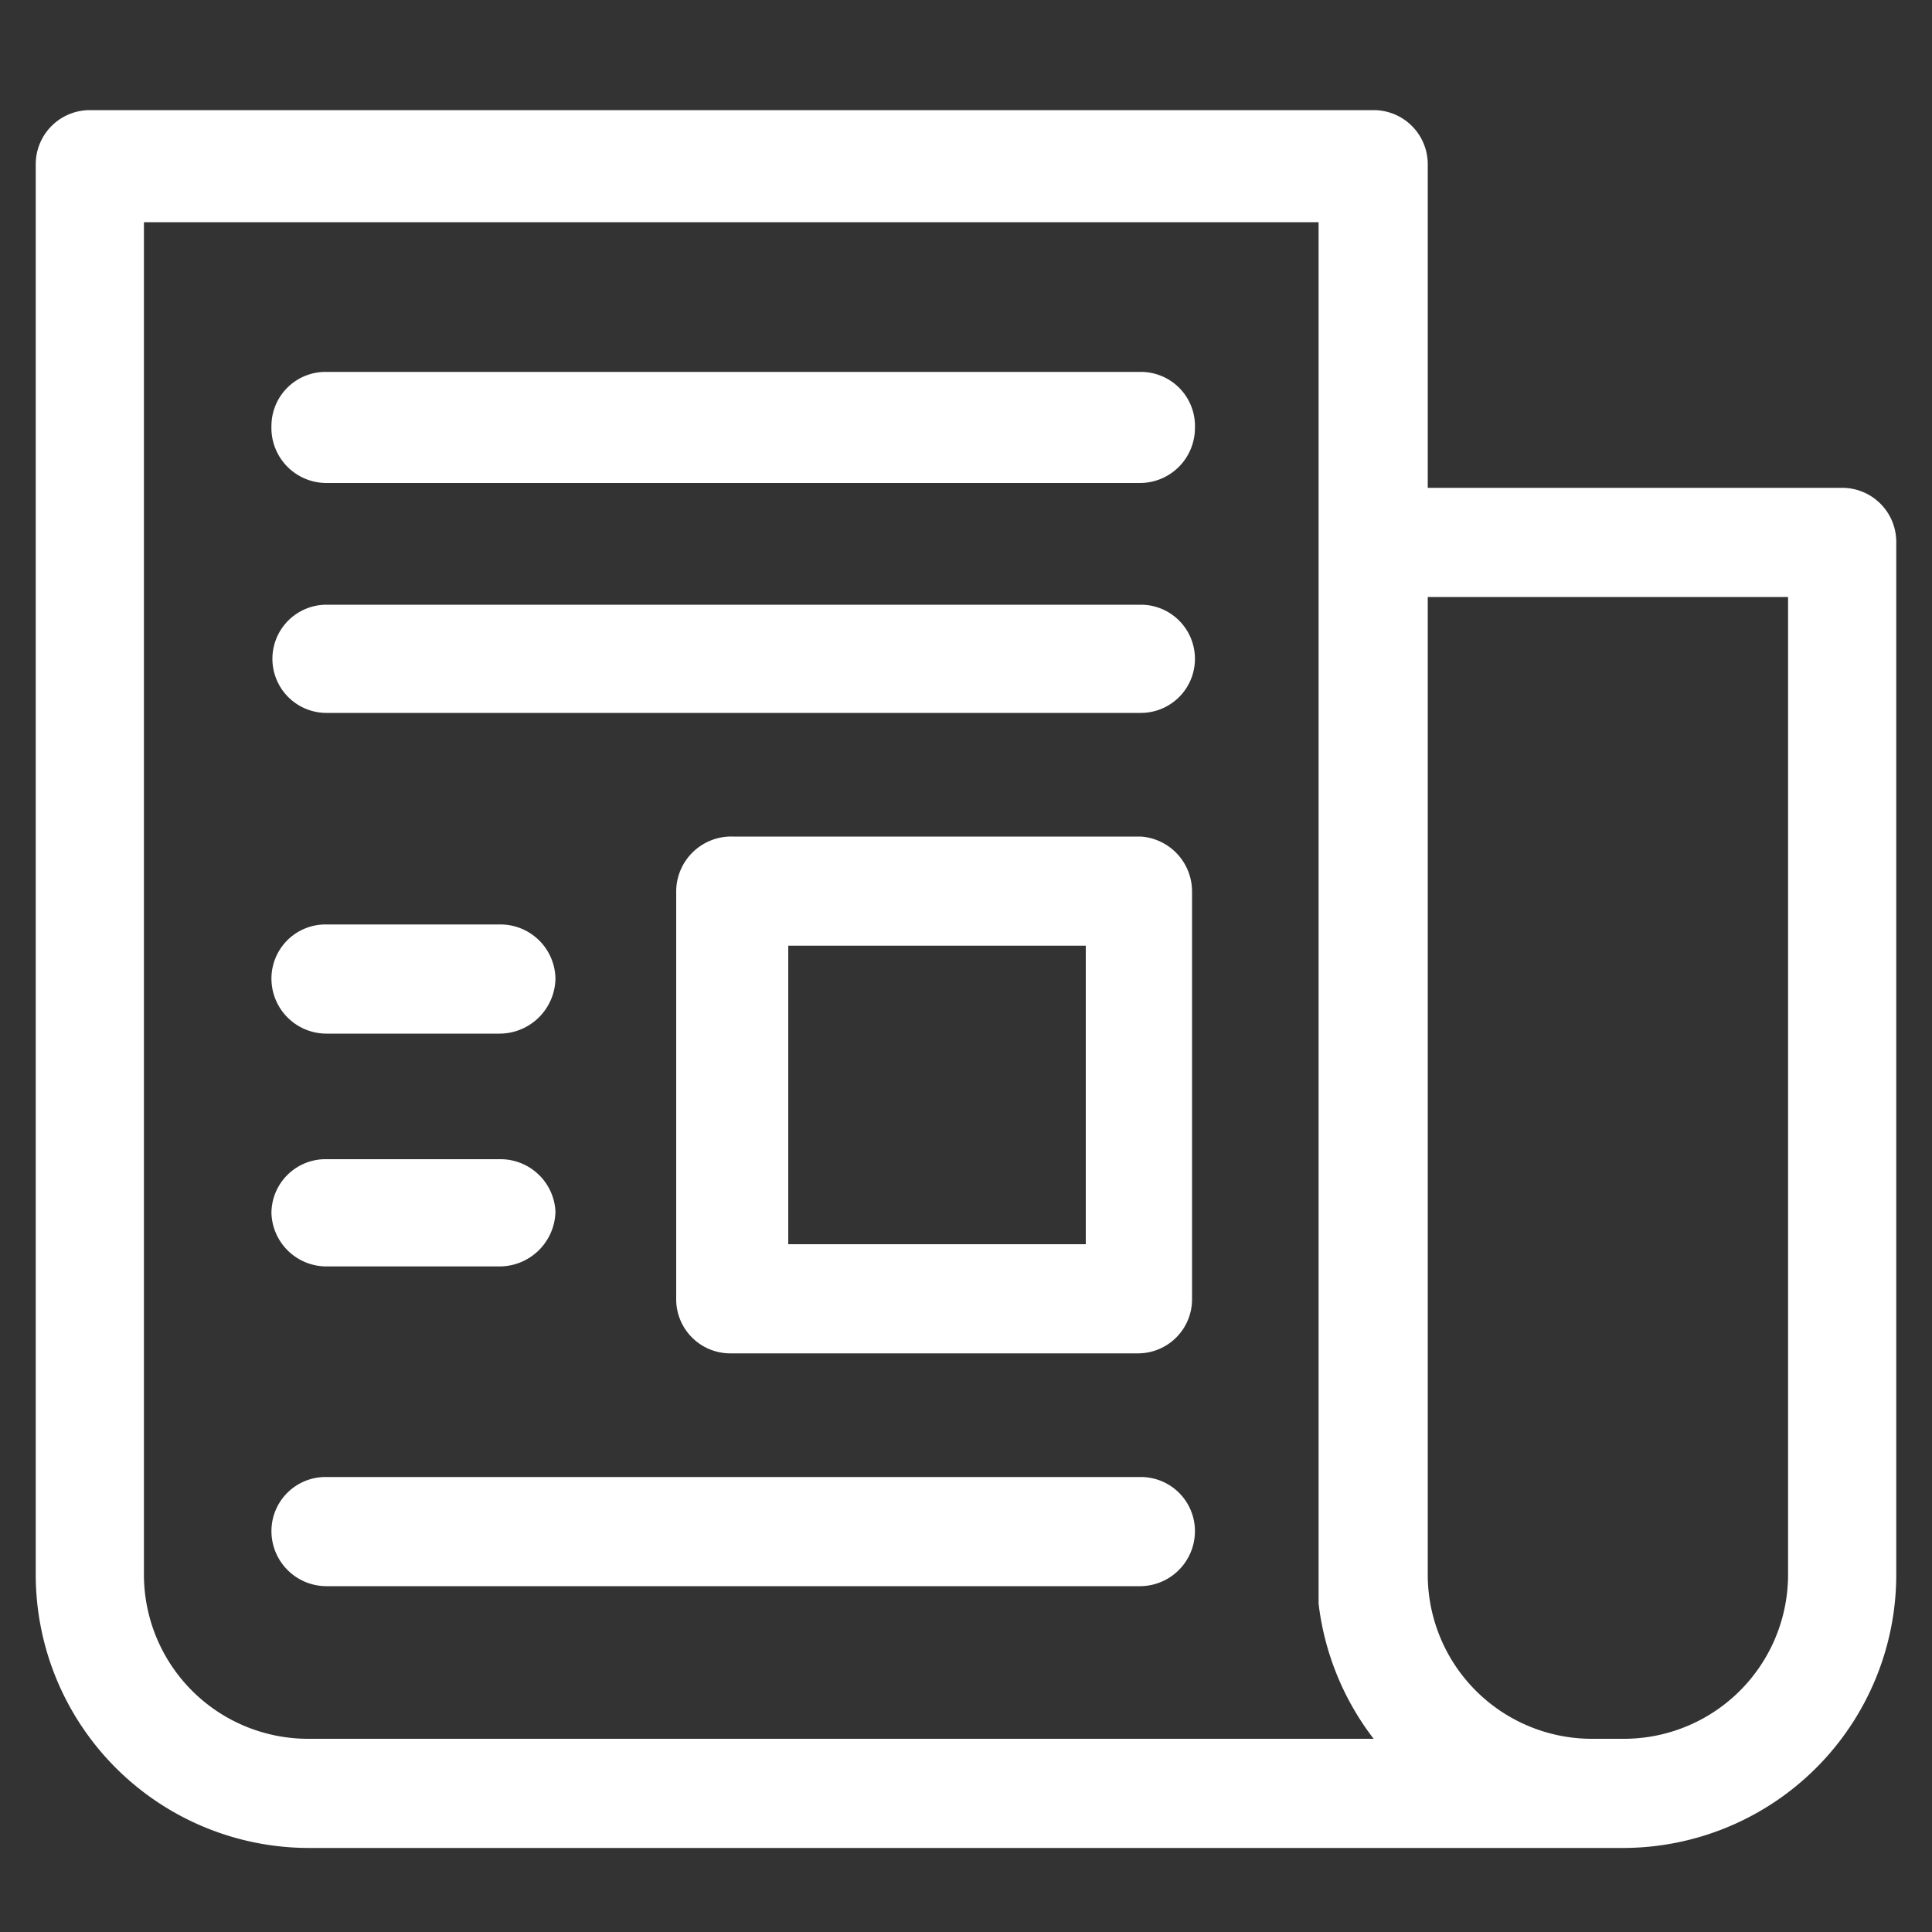 <svg id="Layer_1" data-name="Layer 1" xmlns="http://www.w3.org/2000/svg" viewBox="0 0 20 20"><rect x="0" y="0" width="20" height="20" fill="#333333" stroke="none"/><defs><style>.cls-1{fill:#fff;}</style></defs><title>haberler</title><path class="cls-1" d="M19.07,5.05H14.78V1.7a.56.56,0,0,0-.56-.56H.93a.56.56,0,0,0-.56.56V16.3a2.83,2.83,0,0,0,2.82,2.83H16.81a2.83,2.83,0,0,0,2.82-2.83V5.62A.56.56,0,0,0,19.07,5.05ZM3.19,18a1.7,1.7,0,0,1-1.7-1.7v-14H13.65c0,14.92,0,14.09,0,14.3A2.84,2.84,0,0,0,14.22,18Zm15.32-1.7a1.7,1.7,0,0,1-1.7,1.7h-.34a1.7,1.7,0,0,1-1.69-1.7V6.18h3.73Z"/><path class="cls-1" d="M11.81,3.85H3.38a.56.56,0,0,0-.57.56A.57.57,0,0,0,3.38,5h8.43a.57.57,0,0,0,.56-.57A.56.56,0,0,0,11.81,3.85Z"/><path class="cls-1" d="M11.81,6.26H3.38a.56.56,0,1,0,0,1.12h8.43a.56.56,0,1,0,0-1.12Z"/><path class="cls-1" d="M11.81,15.29H3.38a.56.56,0,0,0-.57.56.57.57,0,0,0,.57.57h8.43a.57.57,0,0,0,.56-.57A.56.56,0,0,0,11.81,15.29Z"/><path class="cls-1" d="M11.81,8.66H7.59A.57.57,0,0,0,7,9.23v4.21a.56.56,0,0,0,.56.57h4.22a.56.56,0,0,0,.56-.57V9.23A.57.57,0,0,0,11.81,8.66Zm-.57,4.22H8.16V9.79h3.08Z"/><path class="cls-1" d="M3.38,10.7h1.8a.58.58,0,0,0,.57-.57.57.57,0,0,0-.57-.56H3.38a.56.56,0,0,0-.57.56A.57.57,0,0,0,3.38,10.7Z"/><path class="cls-1" d="M3.38,13.11h1.8a.58.58,0,0,0,.57-.57A.57.57,0,0,0,5.18,12H3.38a.56.56,0,0,0-.57.56A.57.57,0,0,0,3.38,13.11Z"/></svg>